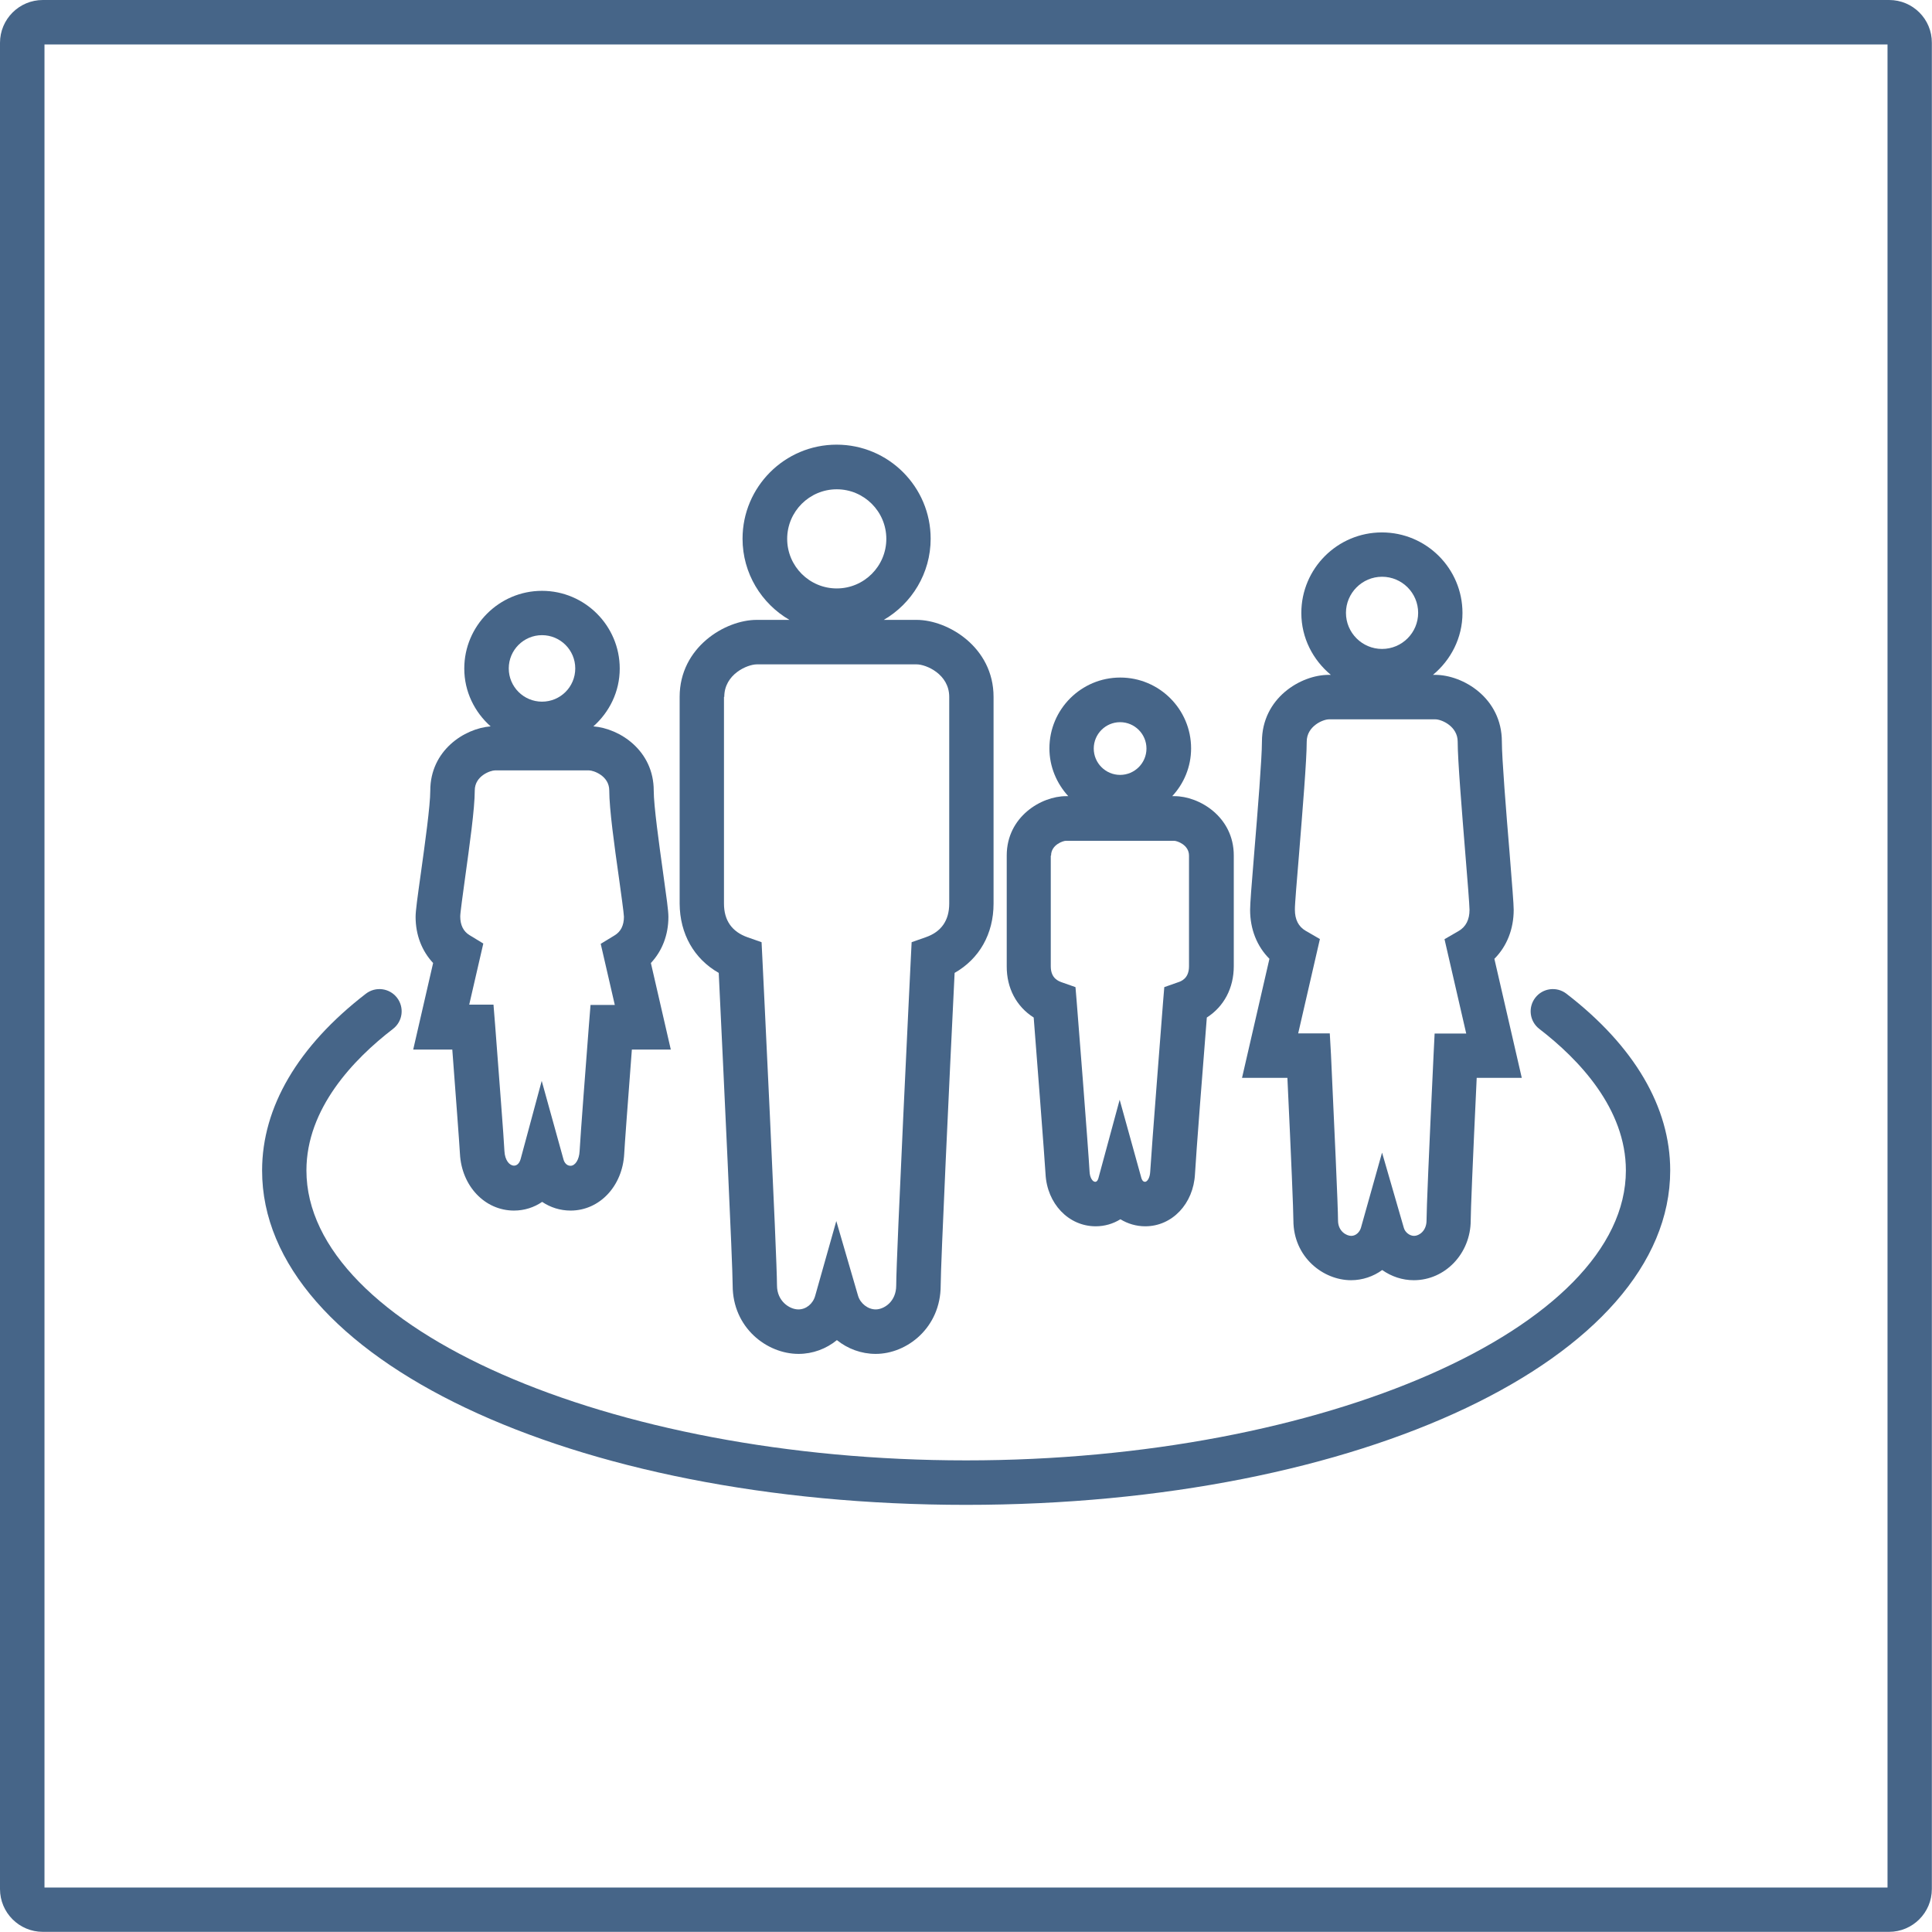 <?xml version="1.0" encoding="utf-8"?>
<!-- Generator: Adobe Illustrator 26.3.1, SVG Export Plug-In . SVG Version: 6.00 Build 0)  -->
<svg version="1.1" id="Layer_1" xmlns="http://www.w3.org/2000/svg" xmlns:xlink="http://www.w3.org/1999/xlink" x="0px" y="0px"
	 viewBox="0 0 129 129" style="enable-background:new 0 0 129 129;" xml:space="preserve">
<style type="text/css">
	.st0{fill:#A32B65;}
	.st1{fill:#E64925;}
	.st2{fill:none;stroke:#000000;stroke-width:2;stroke-miterlimit:10;}
	.st3{fill:none;stroke:#000000;stroke-width:2;stroke-linecap:round;stroke-miterlimit:10;}
	.st4{fill:none;stroke:#000000;stroke-width:2;stroke-linecap:round;stroke-linejoin:round;stroke-miterlimit:10;}
	.st5{fill:none;stroke:#000000;stroke-width:1.5;stroke-linecap:round;stroke-miterlimit:10;}
	.st6{fill:#466588;}
	.st7{fill:#FFFFFF;stroke:#000000;stroke-width:2;stroke-miterlimit:10;}
	.st8{stroke:#000000;stroke-width:2;stroke-miterlimit:10;}
	.st9{fill:#FFFFFF;stroke:#000000;stroke-width:2;stroke-linecap:round;stroke-linejoin:round;stroke-miterlimit:10;}
	.st10{fill:#35A89A;}
	.st11{fill:none;stroke:#35A89A;stroke-width:4;stroke-linecap:round;stroke-miterlimit:10;}
	.st12{fill:#231F20;}
	.st13{fill:none;stroke:#231F20;stroke-width:2;stroke-miterlimit:10;}
	.st14{fill:none;stroke:#231F20;stroke-width:1.5;stroke-linecap:round;stroke-miterlimit:10;}
</style>
<g>
	<path class="st6" d="M126.14,0H2.86C1.28,0,0,1.28,0,2.86v123.27c0,1.58,1.28,2.86,2.86,2.86h123.27c1.58,0,2.86-1.28,2.86-2.86
		V2.86C129,1.28,127.72,0,126.14,0z M126.03,126.03H2.97V2.97h123.06V126.03z"/>
	<path class="st6" d="M47.99,64.96c0.34,7.1,0.93,19.49,0.93,20.87c0,2.82,2.28,4.57,4.4,4.57c0.95,0,1.85-0.34,2.56-0.92
		c0.72,0.58,1.63,0.92,2.59,0.92c2.09,0,4.34-1.75,4.34-4.57c0-1.39,0.58-13.77,0.93-20.87c1.65-0.94,2.6-2.6,2.6-4.63v-13.8
		c0-3.31-3.04-5.14-5.14-5.14h-2.19c1.87-1.09,3.13-3.11,3.13-5.42c0-3.46-2.81-6.28-6.28-6.28s-6.28,2.82-6.28,6.28
		c0,2.31,1.26,4.33,3.13,5.42h-2.19c-2.1,0-5.14,1.83-5.14,5.14v13.8C45.39,62.36,46.35,64.03,47.99,64.96z M55.87,32.67
		c1.82,0,3.31,1.48,3.31,3.31c0,1.82-1.48,3.31-3.31,3.31c-1.82,0-3.31-1.48-3.31-3.31C52.56,34.15,54.05,32.67,55.87,32.67z
		 M48.36,46.53c0-1.52,1.55-2.17,2.17-2.17h10.68c0.62,0,2.17,0.65,2.17,2.17v13.8c0,1.13-0.53,1.89-1.57,2.25l-0.94,0.33l-0.05,1
		c-0.04,0.82-0.98,20.03-0.98,21.92c0,1.09-0.82,1.6-1.37,1.6c-0.52,0-1.03-0.4-1.18-0.92l-1.45-4.98l-1.41,4.99
		c-0.15,0.54-0.61,0.91-1.12,0.91c-0.6,0-1.43-0.56-1.43-1.6c0-1.88-0.94-21.1-0.98-21.92l-0.05-1l-0.94-0.33
		c-1.04-0.37-1.57-1.12-1.57-2.25V46.53z"/>
	<path class="st6" d="M69.02,67.94c0.19,2.43,0.73,9.39,0.79,10.44c0.1,1.99,1.54,3.5,3.35,3.5c0.6,0,1.17-0.17,1.65-0.47
		c0.49,0.3,1.06,0.47,1.66,0.47c1.79,0,3.22-1.5,3.32-3.5c0.05-1.01,0.59-8,0.79-10.44c1.14-0.73,1.8-1.96,1.8-3.43v-7.39
		c0-2.58-2.3-3.96-3.96-3.96h-0.15c0.78-0.84,1.26-1.96,1.26-3.19c0-2.61-2.12-4.73-4.73-4.73s-4.73,2.12-4.73,4.73
		c0,1.23,0.49,2.35,1.26,3.19h-0.15c-1.66,0-3.96,1.38-3.96,3.96v7.39C67.21,65.98,67.87,67.21,69.02,67.94z M74.79,48.22
		c0.97,0,1.76,0.79,1.76,1.76s-0.79,1.76-1.76,1.76c-0.97,0-1.76-0.79-1.76-1.76S73.82,48.22,74.79,48.22z M70.18,57.13
		c0-0.73,0.81-0.99,0.99-0.99h7.23c0.18,0,0.99,0.26,0.99,0.99v7.39c0,0.81-0.52,1-0.74,1.07l-0.91,0.32l-0.08,0.96
		c-0.03,0.41-0.79,10.1-0.86,11.36c-0.02,0.42-0.2,0.68-0.35,0.68c-0.17,0-0.23-0.22-0.24-0.25l-1.45-5.23l-1.42,5.24
		c-0.01,0.04-0.07,0.24-0.21,0.24c-0.17,0-0.36-0.26-0.38-0.68c-0.07-1.32-0.82-10.95-0.86-11.36l-0.08-0.96l-0.91-0.32
		c-0.22-0.08-0.74-0.26-0.74-1.07V57.13z"/>
	<path class="st6" d="M30.2,70.08c0.22,2.92,0.47,6.22,0.51,6.95c0.11,2.16,1.66,3.8,3.61,3.8c0.69,0,1.34-0.21,1.88-0.58
		c0.55,0.37,1.2,0.58,1.9,0.58c1.93,0,3.47-1.63,3.58-3.8c0.03-0.59,0.22-3.15,0.51-6.95h2.6l-1.33-5.78
		c0.75-0.8,1.17-1.87,1.17-3.08c0-0.41-0.12-1.26-0.36-2.98c-0.26-1.87-0.62-4.44-0.62-5.45c0-2.67-2.26-4.15-4.03-4.29
		c1.07-0.95,1.76-2.32,1.76-3.86c0-2.86-2.33-5.19-5.19-5.19c-2.86,0-5.19,2.33-5.19,5.19c0,1.54,0.69,2.91,1.76,3.86
		c-1.77,0.14-4.03,1.62-4.03,4.29c0,1.01-0.36,3.57-0.62,5.45c-0.24,1.72-0.36,2.57-0.36,2.98c0,1.21,0.42,2.28,1.17,3.08
		l-1.33,5.78H30.2z M36.19,42.41c1.22,0,2.22,0.99,2.22,2.22s-0.99,2.22-2.22,2.22c-1.22,0-2.22-0.99-2.22-2.22
		S34.97,42.41,36.19,42.41z M31.05,58.64c0.3-2.18,0.65-4.64,0.65-5.86c0-0.99,1.07-1.34,1.34-1.34h6.3c0.27,0,1.34,0.35,1.34,1.34
		c0,1.22,0.34,3.68,0.65,5.86c0.14,1.02,0.32,2.3,0.33,2.57c0,0.58-0.21,1-0.63,1.25l-0.92,0.56l0.94,4.08h-1.62l-0.11,1.37
		c-0.17,2.2-0.57,7.42-0.62,8.4c-0.03,0.56-0.29,0.97-0.61,0.97c-0.26,0-0.42-0.23-0.47-0.44l-1.45-5.23l-1.41,5.23
		c-0.03,0.1-0.14,0.43-0.44,0.43c-0.29,0-0.61-0.34-0.64-0.98c-0.04-0.88-0.36-4.95-0.62-8.4l-0.11-1.37h-1.62l0.94-4.08l-0.92-0.56
		c-0.41-0.25-0.62-0.67-0.62-1.25C30.73,60.95,30.91,59.67,31.05,58.64z"/>
	<path class="st6" d="M85.96,71.97c0.26,5.47,0.4,8.9,0.4,9.51c0,2.47,2,4,3.85,4c0.76,0,1.49-0.25,2.08-0.68
		c0.61,0.43,1.34,0.68,2.11,0.68c2.1,0,3.8-1.79,3.8-4c0-0.6,0.13-3.8,0.4-9.51h3.01l-1.83-7.95c0.83-0.83,1.29-1.98,1.29-3.27
		c0-0.39-0.1-1.59-0.28-3.87c-0.22-2.64-0.51-6.25-0.51-7.36c0-2.91-2.59-4.46-4.46-4.46h-0.14c1.19-0.99,1.97-2.46,1.97-4.13
		c0-2.97-2.41-5.38-5.38-5.38s-5.38,2.41-5.38,5.38c0,1.67,0.78,3.14,1.97,4.13h-0.14c-1.87,0-4.46,1.55-4.46,4.46
		c0,1.11-0.29,4.72-0.51,7.36c-0.19,2.28-0.28,3.48-0.28,3.87c0,1.3,0.46,2.44,1.29,3.27l-1.83,7.95H85.96z M92.28,38.51
		c1.33,0,2.41,1.08,2.41,2.41c0,1.33-1.08,2.41-2.41,2.41c-1.33,0-2.41-1.08-2.41-2.41C89.87,39.6,90.95,38.51,92.28,38.51z
		 M86.73,57.12c0.24-2.99,0.52-6.37,0.52-7.6c0-1.03,1.08-1.49,1.49-1.49h7.1c0.41,0,1.49,0.46,1.49,1.49c0,1.23,0.28,4.62,0.52,7.6
		c0.13,1.56,0.27,3.34,0.27,3.63c0,0.65-0.24,1.13-0.72,1.41l-0.95,0.55l1.45,6.3h-2.11l-0.07,1.41
		c-0.32,6.75-0.47,10.37-0.47,11.07c0,0.7-0.5,1.03-0.83,1.03c-0.3,0-0.61-0.24-0.69-0.55l-1.45-5.01l-1.41,5.02
		c-0.08,0.27-0.32,0.54-0.65,0.54c-0.31,0-0.88-0.3-0.88-1.03c0-0.92-0.26-6.52-0.47-11.07L88.79,69h-2.11l1.45-6.3l-0.95-0.55
		c-0.48-0.28-0.72-0.75-0.72-1.41C86.45,60.45,86.6,58.68,86.73,57.12z"/>
	<path class="st6" d="M64.5,100.48c26.37,0,47.02-9.81,47.02-22.33c0-4.23-2.4-8.31-6.93-11.8c-0.65-0.5-1.58-0.38-2.08,0.27
		c-0.5,0.65-0.38,1.58,0.27,2.08c2.64,2.03,5.78,5.32,5.78,9.45c0,10.49-20.17,19.36-44.05,19.36c-23.88,0-44.05-8.86-44.05-19.36
		c0-4.13,3.14-7.42,5.78-9.45c0.65-0.5,0.77-1.43,0.27-2.08c-0.5-0.65-1.43-0.77-2.08-0.27c-4.54,3.5-6.93,7.58-6.93,11.8
		C17.48,90.67,38.13,100.48,64.5,100.48z"/>
</g>
</svg>
